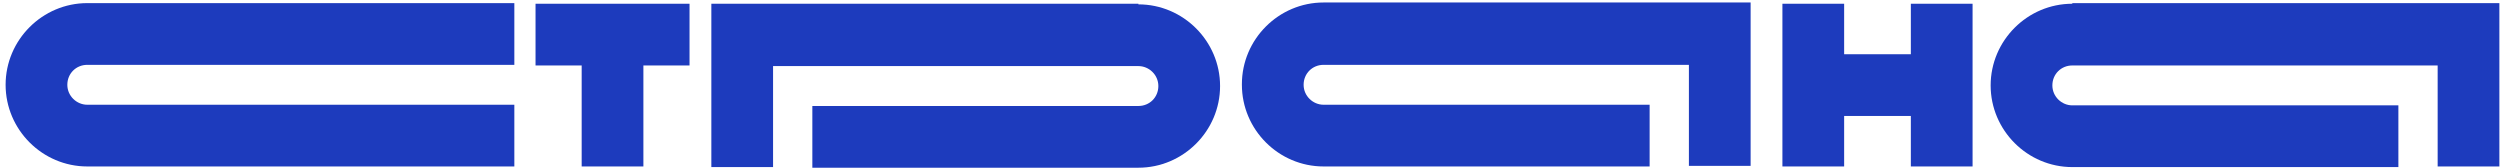 <?xml version="1.0" encoding="UTF-8"?> <svg xmlns="http://www.w3.org/2000/svg" width="401" height="27" viewBox="0 0 401 27" fill="none"><path d="M0.9 13.6C0.9 20.8 6.8 26.7 14 26.7H82.5V16.8H14C12.3 16.8 10.8 15.4 10.8 13.6C10.8 11.8 12.2 10.4 14 10.4H82.5V0.5H14C6.8 0.5 0.9 6.4 0.9 13.6Z" fill="#1D3BBD"></path><path d="M85.9 10.5H93.3V26.7H103.2V10.5H110.6V0.6H85.9V10.5Z" fill="#1D3BBD"></path><path d="M306.5 8.7H295.8V0.6H285.9V26.7H295.8V18.6H306.5V26.7H316.4V0.6H306.5V8.7Z" fill="#1D3BBD"></path><path d="M182.6 0.6H114.1V26.8H124V10.6H182.6C184.3 10.6 185.8 12 185.8 13.8C185.8 15.6 184.4 17 182.6 17H130.3V26.9H182.6C189.8 26.9 195.7 21 195.7 13.8C195.7 6.6 189.8 0.7 182.6 0.7V0.6Z" fill="#1D3BBD"></path><path d="M199.2 13.6C199.2 20.8 205.1 26.7 212.3 26.7H264.6V16.8H212.3C210.6 16.8 209.1 15.4 209.1 13.6C209.1 11.8 210.5 10.4 212.3 10.4H270.9V26.6H280.8V0.4H212.3C205.1 0.4 199.2 6.3 199.2 13.5V13.6Z" fill="#1D3BBD"></path><path d="M332.4 0.6C325.2 0.6 319.3 6.5 319.3 13.7C319.3 20.9 325.2 26.8 332.4 26.8H384.7V16.9H332.4C330.7 16.9 329.2 15.5 329.2 13.7C329.2 11.9 330.6 10.5 332.4 10.5H391V26.7H400.9V0.5H332.4V0.6Z" fill="#1D3BBD"></path></svg> 